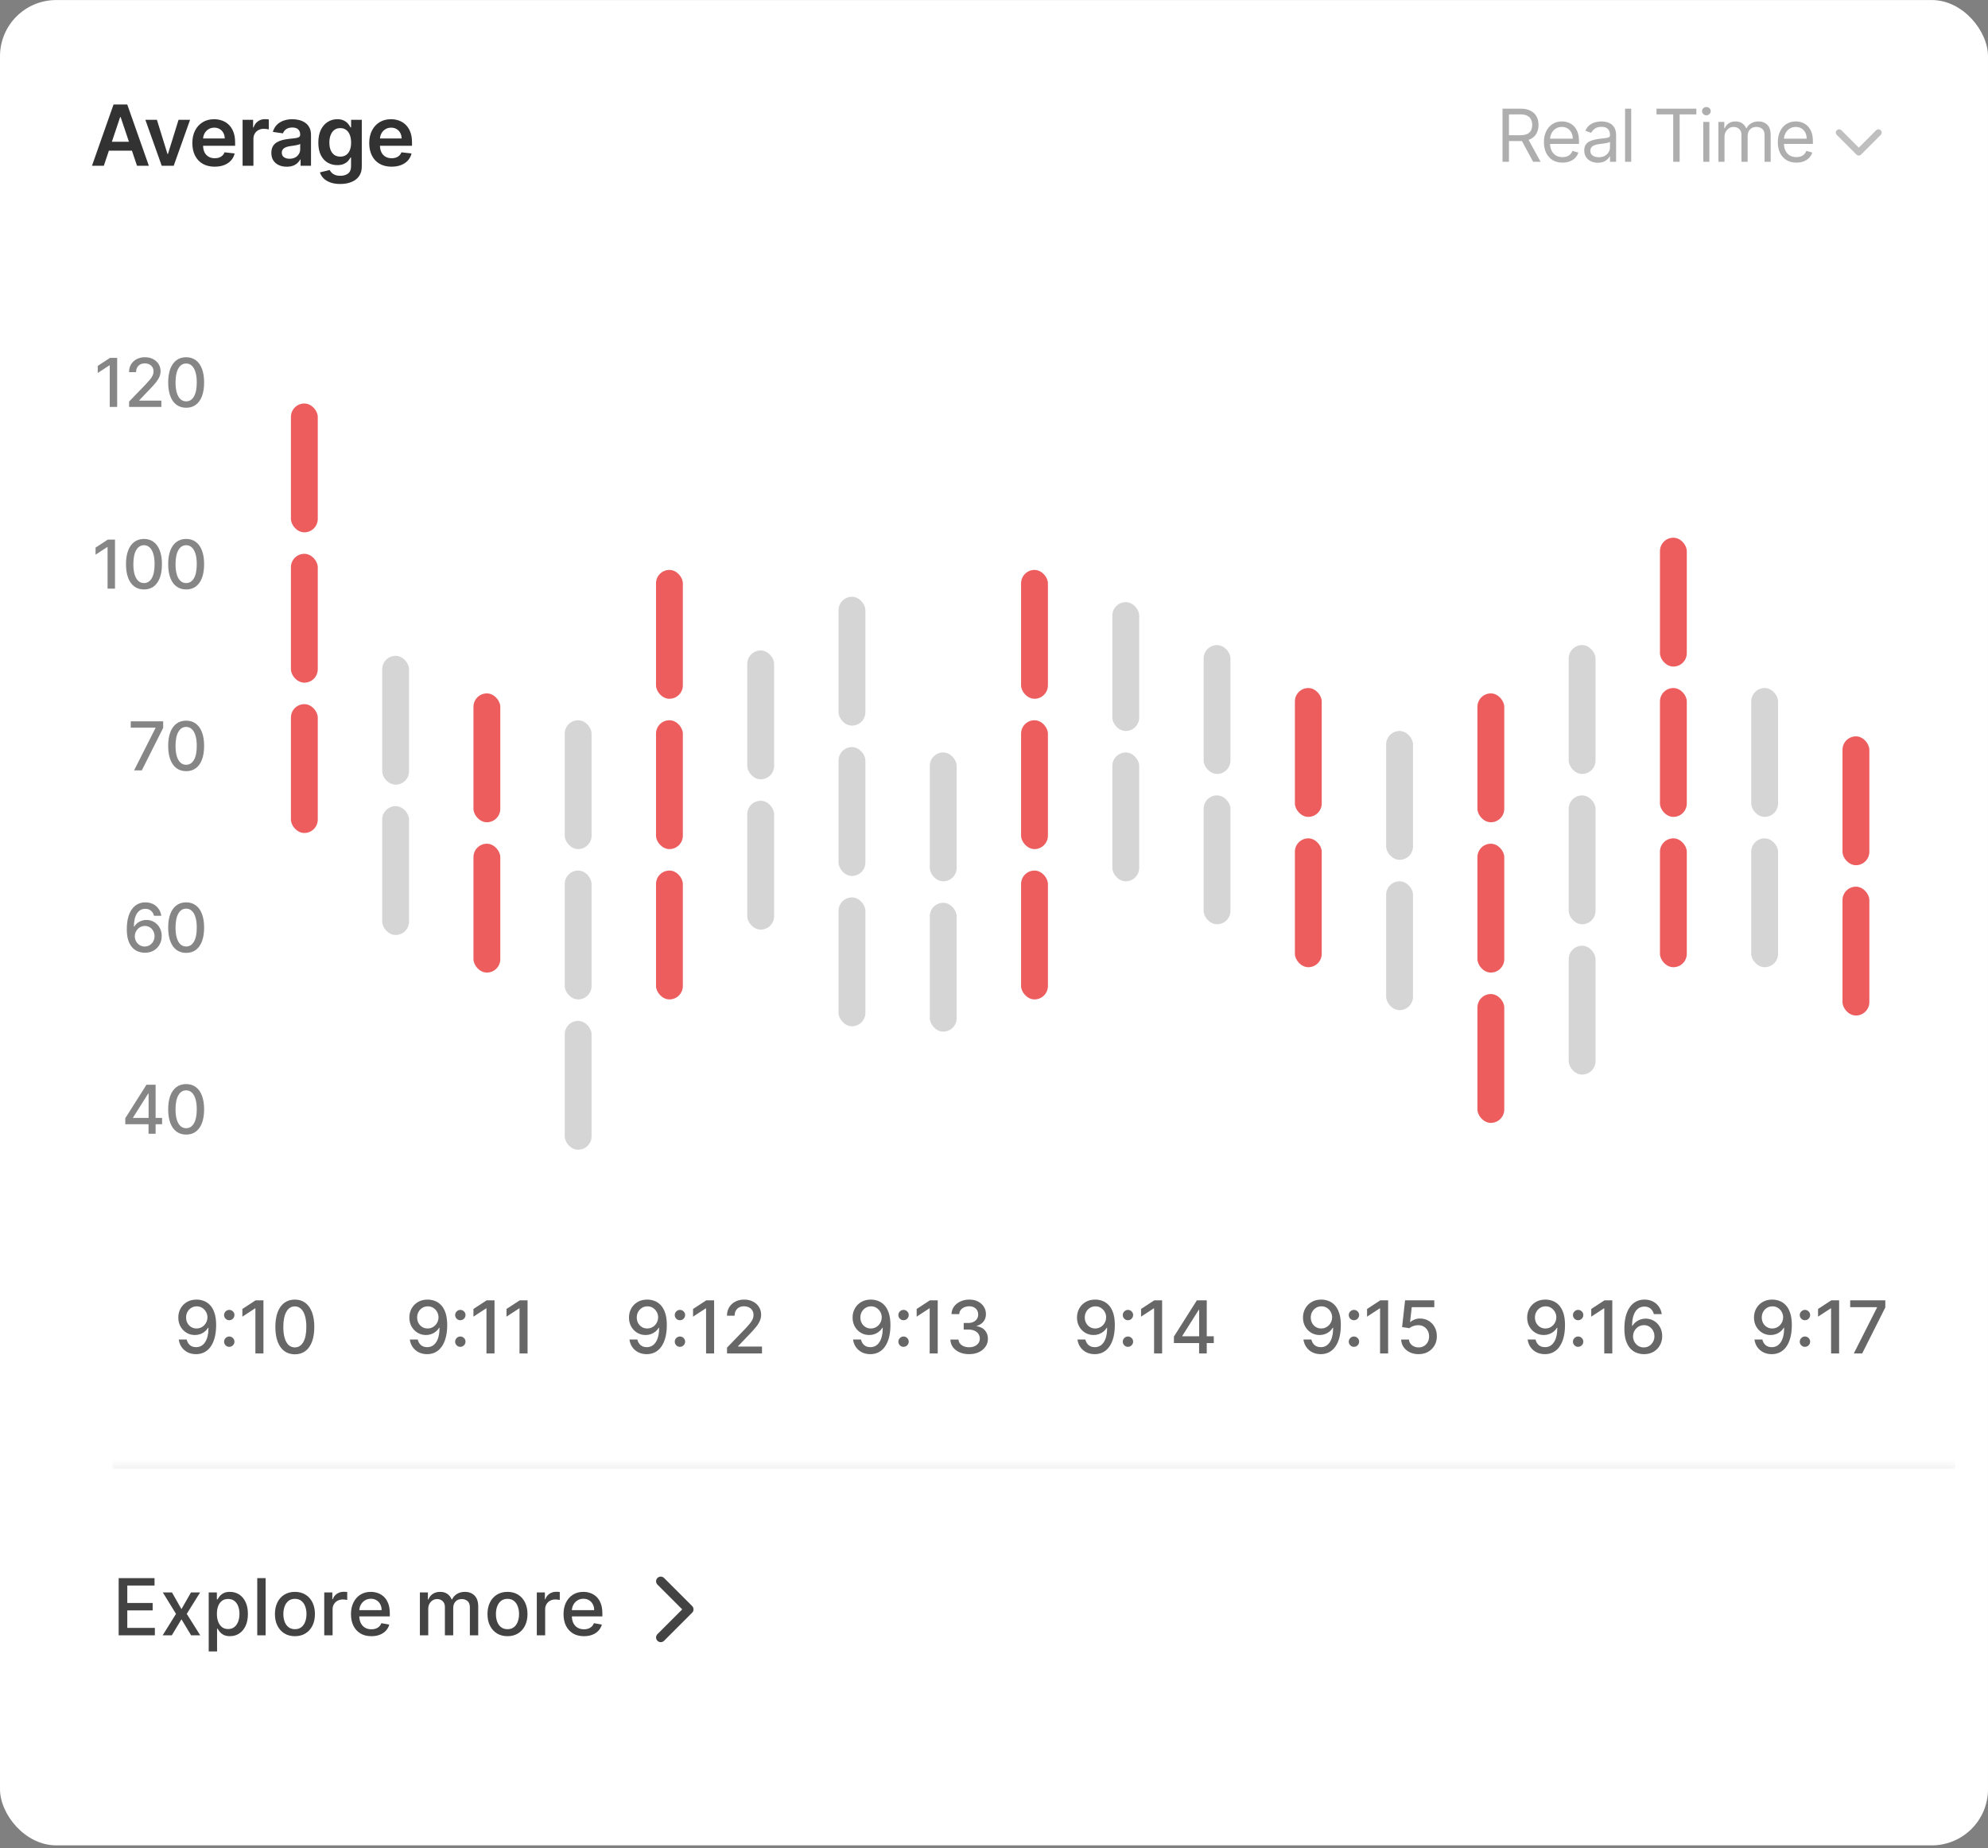 <svg width="498" height="463" viewBox="0 0 498 463" fill="none" xmlns="http://www.w3.org/2000/svg">
<rect x="0" y="0" width="498" height="463" fill="#808080" stroke="none"/>
<rect y="0.01" width="498" height="462.27" rx="14.075" fill="white"/>
<path d="M26.007 41.53H23.038L28.444 26.175H31.877L37.291 41.53H34.322L30.22 29.324H30.1L26.007 41.53ZM26.104 35.51H34.202V37.744H26.104V35.51ZM47.614 30.014L43.513 41.53H40.514L36.413 30.014H39.307L41.953 38.569H42.073L44.727 30.014H47.614ZM53.776 41.755C52.622 41.755 51.625 41.515 50.785 41.035C49.95 40.55 49.308 39.866 48.858 38.981C48.408 38.091 48.183 37.044 48.183 35.84C48.183 34.655 48.408 33.615 48.858 32.721C49.313 31.821 49.948 31.121 50.762 30.621C51.577 30.116 52.534 29.864 53.634 29.864C54.344 29.864 55.014 29.979 55.643 30.209C56.278 30.434 56.838 30.784 57.323 31.259C57.812 31.733 58.197 32.338 58.477 33.073C58.757 33.803 58.897 34.672 58.897 35.682V36.514H49.458V34.685H56.295C56.291 34.165 56.178 33.703 55.958 33.298C55.738 32.888 55.431 32.566 55.036 32.331C54.646 32.096 54.191 31.978 53.671 31.978C53.117 31.978 52.629 32.113 52.209 32.383C51.789 32.648 51.462 32.998 51.227 33.433C50.997 33.863 50.88 34.335 50.875 34.85V36.447C50.875 37.117 50.997 37.691 51.242 38.171C51.487 38.646 51.83 39.011 52.269 39.266C52.709 39.516 53.224 39.641 53.814 39.641C54.209 39.641 54.566 39.586 54.886 39.476C55.206 39.361 55.483 39.193 55.718 38.973C55.953 38.754 56.131 38.481 56.251 38.156L58.785 38.441C58.625 39.111 58.32 39.696 57.87 40.196C57.425 40.69 56.855 41.075 56.161 41.35C55.466 41.62 54.671 41.755 53.776 41.755ZM60.771 41.53V30.014H63.403V31.933H63.523C63.733 31.268 64.092 30.756 64.602 30.396C65.117 30.031 65.704 29.849 66.364 29.849C66.514 29.849 66.681 29.857 66.866 29.872C67.056 29.881 67.214 29.899 67.339 29.924V32.421C67.224 32.381 67.041 32.346 66.791 32.316C66.546 32.281 66.309 32.263 66.079 32.263C65.584 32.263 65.139 32.371 64.745 32.586C64.355 32.795 64.047 33.088 63.822 33.463C63.597 33.838 63.485 34.27 63.485 34.76V41.53H60.771ZM71.827 41.763C71.098 41.763 70.44 41.633 69.856 41.373C69.276 41.108 68.816 40.718 68.476 40.203C68.141 39.688 67.974 39.053 67.974 38.299C67.974 37.649 68.094 37.111 68.334 36.687C68.573 36.262 68.901 35.922 69.316 35.667C69.731 35.412 70.198 35.22 70.718 35.09C71.243 34.955 71.785 34.857 72.345 34.797C73.019 34.727 73.567 34.665 73.987 34.61C74.406 34.55 74.711 34.46 74.901 34.34C75.096 34.215 75.194 34.023 75.194 33.763V33.718C75.194 33.153 75.026 32.715 74.691 32.406C74.356 32.096 73.874 31.941 73.244 31.941C72.58 31.941 72.052 32.086 71.662 32.376C71.278 32.666 71.018 33.008 70.883 33.403L68.349 33.043C68.549 32.343 68.878 31.758 69.338 31.288C69.798 30.814 70.36 30.459 71.025 30.224C71.69 29.984 72.425 29.864 73.229 29.864C73.784 29.864 74.337 29.929 74.886 30.059C75.436 30.189 75.938 30.404 76.393 30.704C76.848 30.999 77.213 31.401 77.488 31.911C77.768 32.421 77.908 33.058 77.908 33.823V41.53H75.299V39.948H75.209C75.044 40.268 74.811 40.568 74.511 40.848C74.216 41.123 73.844 41.345 73.394 41.515C72.95 41.68 72.427 41.763 71.827 41.763ZM72.532 39.768C73.077 39.768 73.549 39.661 73.949 39.446C74.349 39.226 74.656 38.936 74.871 38.576C75.091 38.216 75.201 37.824 75.201 37.399V36.042C75.116 36.112 74.971 36.177 74.766 36.237C74.566 36.297 74.341 36.349 74.092 36.394C73.842 36.439 73.594 36.479 73.349 36.514C73.104 36.549 72.892 36.579 72.712 36.604C72.307 36.659 71.945 36.749 71.625 36.874C71.305 36.999 71.053 37.174 70.868 37.399C70.683 37.619 70.59 37.904 70.59 38.254C70.59 38.754 70.773 39.131 71.138 39.386C71.502 39.641 71.967 39.768 72.532 39.768ZM85.223 46.089C84.248 46.089 83.411 45.956 82.711 45.691C82.011 45.431 81.449 45.081 81.024 44.642C80.6 44.202 80.305 43.714 80.14 43.179L82.584 42.587C82.694 42.812 82.854 43.035 83.064 43.254C83.274 43.479 83.556 43.664 83.911 43.809C84.271 43.959 84.723 44.034 85.268 44.034C86.038 44.034 86.675 43.847 87.18 43.472C87.685 43.102 87.937 42.492 87.937 41.642V39.461H87.802C87.662 39.741 87.457 40.028 87.187 40.323C86.922 40.618 86.57 40.865 86.13 41.065C85.695 41.265 85.148 41.365 84.488 41.365C83.603 41.365 82.801 41.158 82.082 40.743C81.367 40.323 80.797 39.698 80.372 38.868C79.952 38.034 79.742 36.989 79.742 35.734C79.742 34.47 79.952 33.403 80.372 32.533C80.797 31.658 81.369 30.996 82.089 30.546C82.809 30.091 83.611 29.864 84.496 29.864C85.17 29.864 85.725 29.979 86.16 30.209C86.6 30.434 86.95 30.706 87.21 31.026C87.47 31.341 87.667 31.638 87.802 31.918H87.952V30.014H90.629V41.718C90.629 42.702 90.394 43.517 89.924 44.162C89.454 44.806 88.812 45.289 87.997 45.609C87.182 45.928 86.258 46.089 85.223 46.089ZM85.245 39.236C85.82 39.236 86.31 39.096 86.715 38.816C87.12 38.536 87.427 38.134 87.637 37.609C87.847 37.084 87.952 36.454 87.952 35.719C87.952 34.995 87.847 34.36 87.637 33.815C87.432 33.27 87.127 32.848 86.722 32.548C86.323 32.243 85.83 32.091 85.245 32.091C84.641 32.091 84.136 32.248 83.731 32.563C83.326 32.878 83.021 33.31 82.816 33.86C82.611 34.405 82.509 35.025 82.509 35.719C82.509 36.424 82.611 37.041 82.816 37.571C83.026 38.096 83.334 38.506 83.738 38.801C84.148 39.091 84.651 39.236 85.245 39.236ZM98.086 41.755C96.931 41.755 95.934 41.515 95.095 41.035C94.26 40.55 93.618 39.866 93.168 38.981C92.718 38.091 92.493 37.044 92.493 35.84C92.493 34.655 92.718 33.615 93.168 32.721C93.623 31.821 94.257 31.121 95.072 30.621C95.887 30.116 96.844 29.864 97.944 29.864C98.653 29.864 99.323 29.979 99.953 30.209C100.588 30.434 101.148 30.784 101.632 31.259C102.122 31.733 102.507 32.338 102.787 33.073C103.067 33.803 103.207 34.672 103.207 35.682V36.514H93.768V34.685H100.605C100.6 34.165 100.488 33.703 100.268 33.298C100.048 32.888 99.741 32.566 99.346 32.331C98.956 32.096 98.501 31.978 97.981 31.978C97.426 31.978 96.939 32.113 96.519 32.383C96.099 32.648 95.772 32.998 95.537 33.433C95.307 33.863 95.19 34.335 95.185 34.85V36.447C95.185 37.117 95.307 37.691 95.552 38.171C95.797 38.646 96.139 39.011 96.579 39.266C97.019 39.516 97.534 39.641 98.124 39.641C98.519 39.641 98.876 39.586 99.196 39.476C99.516 39.361 99.793 39.193 100.028 38.973C100.263 38.754 100.44 38.481 100.56 38.156L103.094 38.441C102.935 39.111 102.63 39.696 102.18 40.196C101.735 40.69 101.165 41.075 100.47 41.35C99.776 41.62 98.981 41.755 98.086 41.755Z" fill="#323232"/>
<path d="M376.386 40.53V27.223H380.882C381.922 27.223 382.775 27.4 383.442 27.755C384.11 28.106 384.603 28.589 384.924 29.204C385.245 29.82 385.405 30.519 385.405 31.303C385.405 32.087 385.245 32.782 384.924 33.389C384.603 33.995 384.112 34.472 383.449 34.819C382.786 35.161 381.939 35.332 380.908 35.332H377.27V33.876H380.856C381.567 33.876 382.139 33.772 382.572 33.564C383.009 33.356 383.326 33.062 383.52 32.681C383.72 32.295 383.819 31.836 383.819 31.303C383.819 30.77 383.72 30.305 383.52 29.906C383.321 29.508 383.003 29.2 382.565 28.983C382.128 28.762 381.549 28.652 380.83 28.652H377.997V40.53H376.386ZM382.65 34.552L385.925 40.53H384.053L380.83 34.552H382.65ZM391.411 40.738C390.449 40.738 389.619 40.526 388.922 40.101C388.229 39.672 387.694 39.075 387.317 38.308C386.944 37.537 386.758 36.64 386.758 35.618C386.758 34.595 386.944 33.694 387.317 32.915C387.694 32.13 388.218 31.52 388.889 31.082C389.565 30.64 390.354 30.419 391.255 30.419C391.774 30.419 392.288 30.506 392.795 30.679C393.301 30.853 393.763 31.134 394.179 31.524C394.594 31.91 394.926 32.421 395.173 33.058C395.42 33.694 395.543 34.478 395.543 35.41V36.059H387.85V34.734H393.984C393.984 34.171 393.871 33.668 393.646 33.227C393.425 32.785 393.109 32.436 392.697 32.18C392.29 31.925 391.809 31.797 391.255 31.797C390.644 31.797 390.115 31.949 389.669 32.252C389.227 32.551 388.887 32.941 388.649 33.421C388.411 33.902 388.292 34.418 388.292 34.968V35.852C388.292 36.605 388.422 37.244 388.681 37.769C388.946 38.288 389.312 38.685 389.78 38.958C390.247 39.226 390.791 39.36 391.411 39.36C391.813 39.36 392.177 39.304 392.502 39.191C392.831 39.075 393.115 38.901 393.353 38.672C393.592 38.438 393.776 38.148 393.906 37.801L395.387 38.217C395.231 38.719 394.969 39.161 394.601 39.542C394.233 39.919 393.778 40.214 393.236 40.426C392.695 40.634 392.086 40.738 391.411 40.738ZM400.264 40.764C399.631 40.764 399.057 40.645 398.542 40.407C398.027 40.164 397.617 39.815 397.314 39.36C397.011 38.901 396.859 38.347 396.859 37.697C396.859 37.125 396.972 36.662 397.197 36.306C397.422 35.947 397.723 35.665 398.1 35.462C398.477 35.258 398.893 35.106 399.348 35.007C399.807 34.903 400.268 34.821 400.732 34.76C401.338 34.682 401.83 34.623 402.207 34.584C402.588 34.541 402.865 34.47 403.038 34.37C403.216 34.27 403.305 34.097 403.305 33.85V33.798C403.305 33.157 403.129 32.659 402.779 32.304C402.432 31.949 401.906 31.771 401.2 31.771C400.468 31.771 399.894 31.931 399.478 32.252C399.062 32.572 398.769 32.915 398.6 33.279L397.145 32.759C397.405 32.152 397.751 31.68 398.185 31.342C398.622 31 399.099 30.762 399.614 30.627C400.134 30.489 400.645 30.419 401.148 30.419C401.468 30.419 401.836 30.458 402.252 30.536C402.672 30.61 403.077 30.764 403.467 30.998C403.862 31.232 404.189 31.585 404.449 32.057C404.708 32.529 404.838 33.161 404.838 33.954V40.53H403.305V39.178H403.227C403.123 39.395 402.95 39.627 402.707 39.874C402.465 40.121 402.142 40.331 401.739 40.504C401.336 40.677 400.844 40.764 400.264 40.764ZM400.498 39.386C401.104 39.386 401.615 39.267 402.031 39.029C402.452 38.791 402.768 38.483 402.98 38.106C403.197 37.73 403.305 37.333 403.305 36.917V35.514C403.24 35.592 403.097 35.663 402.876 35.728C402.659 35.789 402.408 35.843 402.122 35.891C401.841 35.934 401.566 35.973 401.297 36.008C401.033 36.038 400.818 36.064 400.654 36.086C400.255 36.138 399.883 36.222 399.536 36.339C399.194 36.452 398.917 36.623 398.704 36.852C398.497 37.078 398.393 37.385 398.393 37.775C398.393 38.308 398.59 38.711 398.984 38.984C399.382 39.252 399.887 39.386 400.498 39.386ZM408.622 27.223V40.53H407.088V27.223H408.622ZM414.959 28.652V27.223H424.94V28.652H420.755V40.53H419.144V28.652H414.959ZM426.67 40.53V30.549H428.203V40.53H426.67ZM427.45 28.886C427.151 28.886 426.893 28.784 426.676 28.581C426.464 28.377 426.358 28.132 426.358 27.846C426.358 27.56 426.464 27.316 426.676 27.112C426.893 26.909 427.151 26.807 427.45 26.807C427.749 26.807 428.004 26.909 428.216 27.112C428.433 27.316 428.541 27.56 428.541 27.846C428.541 28.132 428.433 28.377 428.216 28.581C428.004 28.784 427.749 28.886 427.45 28.886ZM430.463 40.53V30.549H431.945V32.109H432.075C432.282 31.576 432.618 31.162 433.082 30.868C433.545 30.569 434.102 30.419 434.752 30.419C435.41 30.419 435.958 30.569 436.396 30.868C436.837 31.162 437.182 31.576 437.429 32.109H437.533C437.788 31.593 438.172 31.184 438.683 30.881C439.194 30.573 439.807 30.419 440.522 30.419C441.414 30.419 442.144 30.699 442.711 31.258C443.279 31.812 443.563 32.676 443.563 33.85V40.53H442.029V33.85C442.029 33.114 441.828 32.588 441.425 32.271C441.022 31.955 440.548 31.797 440.002 31.797C439.3 31.797 438.756 32.009 438.371 32.434C437.985 32.854 437.793 33.387 437.793 34.032V40.53H436.233V33.694C436.233 33.127 436.049 32.67 435.681 32.323C435.313 31.972 434.838 31.797 434.258 31.797C433.859 31.797 433.487 31.903 433.14 32.115C432.798 32.328 432.521 32.622 432.308 32.999C432.101 33.372 431.997 33.803 431.997 34.292V40.53H430.463ZM450.002 40.738C449.04 40.738 448.211 40.526 447.513 40.101C446.82 39.672 446.285 39.075 445.908 38.308C445.536 37.537 445.35 36.64 445.35 35.618C445.35 34.595 445.536 33.694 445.908 32.915C446.285 32.13 446.81 31.52 447.481 31.082C448.157 30.64 448.945 30.419 449.846 30.419C450.366 30.419 450.879 30.506 451.386 30.679C451.893 30.853 452.354 31.134 452.77 31.524C453.186 31.91 453.517 32.421 453.764 33.058C454.011 33.694 454.135 34.478 454.135 35.41V36.059H446.441V34.734H452.575C452.575 34.171 452.463 33.668 452.237 33.227C452.016 32.785 451.7 32.436 451.289 32.18C450.881 31.925 450.401 31.797 449.846 31.797C449.235 31.797 448.707 31.949 448.261 32.252C447.819 32.551 447.479 32.941 447.241 33.421C447.002 33.902 446.883 34.418 446.883 34.968V35.852C446.883 36.605 447.013 37.244 447.273 37.769C447.537 38.288 447.903 38.685 448.371 38.958C448.839 39.226 449.383 39.36 450.002 39.36C450.405 39.36 450.769 39.304 451.094 39.191C451.423 39.075 451.707 38.901 451.945 38.672C452.183 38.438 452.367 38.148 452.497 37.801L453.979 38.217C453.823 38.719 453.561 39.161 453.193 39.542C452.824 39.919 452.369 40.214 451.828 40.426C451.287 40.634 450.678 40.738 450.002 40.738Z" fill="black" fill-opacity="0.32"/>
<g clip-path="url(#clip0_150_3308)">
<path d="M460.7 33.214L465.627 38.141L470.553 33.214" stroke="#BFBFBF" stroke-width="1.642" stroke-linecap="round" stroke-linejoin="round"/>
</g>
<path d="M29.352 89.657V101.941H27.492V91.516H27.42L24.481 93.436V91.66L27.546 89.657H29.352ZM32.337 101.941V100.597L36.493 96.291C36.937 95.823 37.303 95.413 37.591 95.061C37.883 94.705 38.101 94.367 38.245 94.047C38.389 93.728 38.461 93.388 38.461 93.028C38.461 92.62 38.365 92.268 38.173 91.972C37.981 91.672 37.719 91.442 37.387 91.282C37.055 91.118 36.681 91.036 36.265 91.036C35.825 91.036 35.442 91.126 35.114 91.306C34.786 91.486 34.534 91.74 34.358 92.068C34.182 92.396 34.094 92.78 34.094 93.22H32.325C32.325 92.472 32.496 91.818 32.84 91.258C33.184 90.698 33.656 90.265 34.256 89.957C34.856 89.645 35.538 89.489 36.301 89.489C37.073 89.489 37.753 89.643 38.341 89.951C38.932 90.255 39.394 90.671 39.726 91.198C40.058 91.722 40.224 92.314 40.224 92.974C40.224 93.43 40.138 93.875 39.966 94.311C39.798 94.747 39.504 95.233 39.084 95.769C38.664 96.301 38.081 96.946 37.333 97.706L34.892 100.261V100.351H40.422V101.941H32.337ZM46.634 102.145C45.686 102.141 44.876 101.891 44.205 101.395C43.533 100.899 43.019 100.177 42.663 99.23C42.307 98.282 42.129 97.14 42.129 95.805C42.129 94.473 42.307 93.336 42.663 92.392C43.023 91.448 43.539 90.728 44.211 90.233C44.886 89.737 45.694 89.489 46.634 89.489C47.574 89.489 48.379 89.739 49.051 90.239C49.723 90.734 50.237 91.454 50.593 92.398C50.952 93.338 51.132 94.473 51.132 95.805C51.132 97.144 50.954 98.288 50.599 99.236C50.243 100.179 49.729 100.901 49.057 101.401C48.385 101.897 47.578 102.145 46.634 102.145ZM46.634 100.543C47.466 100.543 48.115 100.137 48.583 99.326C49.055 98.514 49.291 97.34 49.291 95.805C49.291 94.785 49.183 93.923 48.967 93.22C48.755 92.512 48.449 91.976 48.049 91.612C47.654 91.244 47.182 91.06 46.634 91.06C45.806 91.06 45.156 91.468 44.684 92.284C44.213 93.1 43.975 94.273 43.971 95.805C43.971 96.828 44.077 97.694 44.289 98.402C44.505 99.106 44.81 99.639 45.206 100.003C45.602 100.363 46.078 100.543 46.634 100.543Z" fill="#868686"/>
<path d="M28.807 135.177V147.461H26.948V137.037H26.876L23.937 138.956V137.181L27.002 135.177H28.807ZM36.069 147.665C35.121 147.661 34.311 147.411 33.64 146.915C32.968 146.419 32.454 145.698 32.098 144.75C31.742 143.802 31.564 142.661 31.564 141.325C31.564 139.994 31.742 138.856 32.098 137.912C32.458 136.969 32.974 136.249 33.646 135.753C34.321 135.257 35.129 135.009 36.069 135.009C37.008 135.009 37.814 135.259 38.486 135.759C39.158 136.255 39.672 136.975 40.028 137.918C40.387 138.858 40.567 139.994 40.567 141.325C40.567 142.665 40.389 143.808 40.033 144.756C39.678 145.7 39.164 146.421 38.492 146.921C37.82 147.417 37.013 147.665 36.069 147.665ZM36.069 146.064C36.901 146.064 37.55 145.658 38.018 144.846C38.49 144.034 38.726 142.861 38.726 141.325C38.726 140.305 38.618 139.444 38.402 138.74C38.19 138.032 37.884 137.496 37.484 137.133C37.089 136.765 36.617 136.581 36.069 136.581C35.241 136.581 34.591 136.989 34.12 137.804C33.648 138.62 33.41 139.794 33.406 141.325C33.406 142.349 33.512 143.214 33.724 143.922C33.94 144.626 34.245 145.16 34.641 145.524C35.037 145.884 35.513 146.064 36.069 146.064ZM46.634 147.665C45.686 147.661 44.876 147.411 44.205 146.915C43.533 146.419 43.019 145.698 42.663 144.75C42.307 143.802 42.129 142.661 42.129 141.325C42.129 139.994 42.307 138.856 42.663 137.912C43.023 136.969 43.539 136.249 44.211 135.753C44.886 135.257 45.694 135.009 46.634 135.009C47.574 135.009 48.379 135.259 49.051 135.759C49.723 136.255 50.237 136.975 50.593 137.918C50.952 138.858 51.132 139.994 51.132 141.325C51.132 142.665 50.954 143.808 50.599 144.756C50.243 145.7 49.729 146.421 49.057 146.921C48.385 147.417 47.578 147.665 46.634 147.665ZM46.634 146.064C47.466 146.064 48.115 145.658 48.583 144.846C49.055 144.034 49.291 142.861 49.291 141.325C49.291 140.305 49.183 139.444 48.967 138.74C48.755 138.032 48.449 137.496 48.049 137.133C47.654 136.765 47.182 136.581 46.634 136.581C45.806 136.581 45.156 136.989 44.684 137.804C44.213 138.62 43.975 139.794 43.971 141.325C43.971 142.349 44.077 143.214 44.289 143.922C44.505 144.626 44.81 145.16 45.206 145.524C45.602 145.884 46.078 146.064 46.634 146.064Z" fill="#868686"/>
<path d="M33.592 192.981L38.954 182.377V182.287H32.752V180.698H40.873V182.341L35.529 192.981H33.592ZM46.634 193.185C45.686 193.181 44.876 192.931 44.205 192.436C43.533 191.94 43.019 191.218 42.663 190.27C42.307 189.323 42.129 188.181 42.129 186.846C42.129 185.514 42.307 184.376 42.663 183.433C43.023 182.489 43.539 181.769 44.211 181.273C44.886 180.778 45.694 180.53 46.634 180.53C47.574 180.53 48.379 180.78 49.051 181.279C49.723 181.775 50.237 182.495 50.593 183.439C50.952 184.378 51.132 185.514 51.132 186.846C51.132 188.185 50.954 189.329 50.599 190.276C50.243 191.22 49.729 191.942 49.057 192.442C48.385 192.937 47.578 193.185 46.634 193.185ZM46.634 191.584C47.466 191.584 48.115 191.178 48.583 190.366C49.055 189.555 49.291 188.381 49.291 186.846C49.291 185.826 49.183 184.964 48.967 184.26C48.755 183.553 48.449 183.017 48.049 182.653C47.654 182.285 47.182 182.101 46.634 182.101C45.806 182.101 45.156 182.509 44.684 183.325C44.213 184.14 43.975 185.314 43.971 186.846C43.971 187.869 44.077 188.735 44.289 189.443C44.505 190.146 44.81 190.68 45.206 191.044C45.602 191.404 46.078 191.584 46.634 191.584Z" fill="#868686"/>
<path d="M36.246 238.67C35.698 238.662 35.158 238.562 34.626 238.37C34.099 238.178 33.619 237.858 33.187 237.41C32.755 236.962 32.409 236.361 32.149 235.605C31.893 234.849 31.765 233.905 31.765 232.774C31.765 231.702 31.871 230.75 32.083 229.919C32.299 229.087 32.609 228.385 33.013 227.813C33.417 227.238 33.905 226.8 34.476 226.5C35.048 226.2 35.69 226.05 36.402 226.05C37.133 226.05 37.783 226.194 38.351 226.482C38.919 226.77 39.379 227.168 39.731 227.675C40.087 228.183 40.312 228.761 40.408 229.409H38.579C38.455 228.897 38.209 228.479 37.841 228.155C37.473 227.831 36.993 227.669 36.402 227.669C35.502 227.669 34.8 228.061 34.296 228.845C33.797 229.629 33.545 230.718 33.541 232.114H33.631C33.843 231.766 34.102 231.47 34.41 231.226C34.722 230.978 35.07 230.788 35.454 230.656C35.842 230.521 36.25 230.453 36.678 230.453C37.389 230.453 38.033 230.626 38.609 230.974C39.189 231.318 39.651 231.794 39.995 232.402C40.338 233.01 40.51 233.705 40.51 234.489C40.51 235.273 40.332 235.983 39.977 236.618C39.625 237.254 39.129 237.758 38.489 238.13C37.849 238.498 37.102 238.678 36.246 238.67ZM36.24 237.11C36.712 237.11 37.133 236.994 37.505 236.762C37.877 236.53 38.171 236.219 38.387 235.827C38.603 235.435 38.711 234.997 38.711 234.513C38.711 234.041 38.605 233.611 38.393 233.224C38.185 232.836 37.897 232.528 37.529 232.3C37.166 232.072 36.75 231.958 36.282 231.958C35.926 231.958 35.596 232.026 35.292 232.162C34.992 232.298 34.728 232.486 34.5 232.726C34.272 232.966 34.093 233.242 33.961 233.553C33.833 233.861 33.769 234.187 33.769 234.531C33.769 234.991 33.875 235.417 34.087 235.809C34.302 236.201 34.596 236.516 34.968 236.756C35.344 236.992 35.768 237.11 36.24 237.11ZM46.634 238.706C45.686 238.702 44.876 238.452 44.205 237.956C43.533 237.46 43.019 236.738 42.663 235.791C42.307 234.843 42.129 233.701 42.129 232.366C42.129 231.034 42.307 229.897 42.663 228.953C43.023 228.009 43.539 227.29 44.211 226.794C44.886 226.298 45.694 226.05 46.634 226.05C47.574 226.05 48.379 226.3 49.051 226.8C49.723 227.296 50.237 228.015 50.593 228.959C50.952 229.899 51.132 231.034 51.132 232.366C51.132 233.705 50.954 234.849 50.599 235.797C50.243 236.74 49.729 237.462 49.057 237.962C48.385 238.458 47.578 238.706 46.634 238.706ZM46.634 237.104C47.466 237.104 48.115 236.698 48.583 235.887C49.055 235.075 49.291 233.901 49.291 232.366C49.291 231.346 49.183 230.485 48.967 229.781C48.755 229.073 48.449 228.537 48.049 228.173C47.654 227.805 47.182 227.621 46.634 227.621C45.806 227.621 45.156 228.029 44.684 228.845C44.213 229.661 43.975 230.834 43.971 232.366C43.971 233.39 44.077 234.255 44.289 234.963C44.505 235.667 44.81 236.201 45.206 236.564C45.602 236.924 46.078 237.104 46.634 237.104Z" fill="#868686"/>
<path d="M31.386 281.623V280.124L36.694 271.738H37.876V273.946H37.126L33.329 279.956V280.052H40.605V281.623H31.386ZM37.21 284.022V281.167L37.222 280.483V271.738H38.979V284.022H37.21ZM46.634 284.226C45.686 284.222 44.876 283.972 44.205 283.476C43.533 282.981 43.019 282.259 42.663 281.311C42.307 280.363 42.129 279.222 42.129 277.886C42.129 276.555 42.307 275.417 42.663 274.473C43.023 273.53 43.539 272.81 44.211 272.314C44.886 271.818 45.694 271.57 46.634 271.57C47.574 271.57 48.379 271.82 49.051 272.32C49.723 272.816 50.237 273.536 50.593 274.479C50.952 275.419 51.132 276.555 51.132 277.886C51.132 279.226 50.954 280.369 50.599 281.317C50.243 282.261 49.729 282.983 49.057 283.482C48.385 283.978 47.578 284.226 46.634 284.226ZM46.634 282.625C47.466 282.625 48.115 282.219 48.583 281.407C49.055 280.595 49.291 279.422 49.291 277.886C49.291 276.867 49.183 276.005 48.967 275.301C48.755 274.593 48.449 274.058 48.049 273.694C47.654 273.326 47.182 273.142 46.634 273.142C45.806 273.142 45.156 273.55 44.684 274.365C44.213 275.181 43.975 276.355 43.971 277.886C43.971 278.91 44.077 279.776 44.289 280.483C44.505 281.187 44.81 281.721 45.206 282.085C45.602 282.445 46.078 282.625 46.634 282.625Z" fill="#868686"/>
<rect x="72.879" y="101.079" width="6.724" height="32.277" rx="3.362" fill="#ED5D5E"/>
<rect x="72.879" y="138.736" width="6.724" height="32.277" rx="3.362" fill="#ED5D5E"/>
<rect x="72.879" y="176.393" width="6.724" height="32.277" rx="3.362" fill="#ED5D5E"/>
<rect x="164.332" y="142.771" width="6.724" height="32.277" rx="3.362" fill="#ED5D5E"/>
<rect x="164.332" y="180.428" width="6.724" height="32.277" rx="3.362" fill="#ED5D5E"/>
<rect x="164.332" y="218.085" width="6.724" height="32.277" rx="3.362" fill="#ED5D5E"/>
<rect x="255.783" y="142.771" width="6.724" height="32.277" rx="3.362" fill="#ED5D5E"/>
<rect x="255.783" y="180.428" width="6.724" height="32.277" rx="3.362" fill="#ED5D5E"/>
<rect x="255.783" y="218.085" width="6.724" height="32.277" rx="3.362" fill="#ED5D5E"/>
<rect x="370.1" y="173.703" width="6.724" height="32.277" rx="3.362" fill="#ED5D5E"/>
<rect x="370.1" y="211.36" width="6.724" height="32.277" rx="3.362" fill="#ED5D5E"/>
<rect x="370.1" y="249.017" width="6.724" height="32.277" rx="3.362" fill="#ED5D5E"/>
<rect x="415.825" y="134.702" width="6.724" height="32.277" rx="3.362" fill="#ED5D5E"/>
<rect x="415.825" y="172.358" width="6.724" height="32.277" rx="3.362" fill="#ED5D5E"/>
<rect x="415.825" y="210.015" width="6.724" height="32.277" rx="3.362" fill="#ED5D5E"/>
<rect x="141.468" y="180.428" width="6.724" height="32.277" rx="3.362" fill="#D5D5D5"/>
<rect x="141.468" y="218.085" width="6.724" height="32.277" rx="3.362" fill="#D5D5D5"/>
<rect x="141.468" y="255.742" width="6.724" height="32.277" rx="3.362" fill="#D5D5D5"/>
<rect x="210.058" y="149.495" width="6.724" height="32.277" rx="3.362" fill="#D5D5D5"/>
<rect x="210.058" y="187.152" width="6.724" height="32.277" rx="3.362" fill="#D5D5D5"/>
<rect x="210.058" y="224.809" width="6.724" height="32.277" rx="3.362" fill="#D5D5D5"/>
<rect x="392.963" y="161.599" width="6.724" height="32.277" rx="3.362" fill="#D5D5D5"/>
<rect x="392.963" y="199.256" width="6.724" height="32.277" rx="3.362" fill="#D5D5D5"/>
<rect x="392.963" y="236.913" width="6.724" height="32.277" rx="3.362" fill="#D5D5D5"/>
<rect x="95.742" y="164.289" width="6.724" height="32.277" rx="3.362" fill="#D5D5D5"/>
<rect x="95.742" y="201.946" width="6.724" height="32.277" rx="3.362" fill="#D5D5D5"/>
<rect x="232.921" y="188.497" width="6.724" height="32.277" rx="3.362" fill="#D5D5D5"/>
<rect x="232.921" y="226.154" width="6.724" height="32.277" rx="3.362" fill="#D5D5D5"/>
<rect x="187.194" y="162.944" width="6.724" height="32.277" rx="3.362" fill="#D5D5D5"/>
<rect x="187.194" y="200.601" width="6.724" height="32.277" rx="3.362" fill="#D5D5D5"/>
<rect x="278.646" y="150.84" width="6.724" height="32.277" rx="3.362" fill="#D5D5D5"/>
<rect x="278.646" y="188.497" width="6.724" height="32.277" rx="3.362" fill="#D5D5D5"/>
<rect x="301.511" y="161.599" width="6.724" height="32.277" rx="3.362" fill="#D5D5D5"/>
<rect x="301.511" y="199.256" width="6.724" height="32.277" rx="3.362" fill="#D5D5D5"/>
<rect x="438.689" y="172.358" width="6.724" height="32.277" rx="3.362" fill="#D5D5D5"/>
<rect x="438.689" y="210.015" width="6.724" height="32.277" rx="3.362" fill="#D5D5D5"/>
<rect x="347.236" y="183.118" width="6.724" height="32.277" rx="3.362" fill="#D5D5D5"/>
<rect x="347.236" y="220.775" width="6.724" height="32.277" rx="3.362" fill="#D5D5D5"/>
<rect x="118.604" y="173.703" width="6.724" height="32.277" rx="3.362" fill="#ED5D5E"/>
<rect x="118.604" y="211.36" width="6.724" height="32.277" rx="3.362" fill="#ED5D5E"/>
<rect x="461.553" y="184.463" width="6.724" height="32.277" rx="3.362" fill="#ED5D5E"/>
<rect x="461.553" y="222.119" width="6.724" height="32.277" rx="3.362" fill="#ED5D5E"/>
<rect x="324.373" y="172.358" width="6.724" height="32.277" rx="3.362" fill="#ED5D5E"/>
<rect x="324.373" y="210.015" width="6.724" height="32.277" rx="3.362" fill="#ED5D5E"/>
<path d="M49.285 325.559C49.878 325.563 50.463 325.671 51.039 325.884C51.615 326.096 52.135 326.442 52.599 326.923C53.067 327.404 53.439 328.054 53.716 328.873C53.998 329.687 54.141 330.701 54.145 331.914C54.145 333.079 54.028 334.116 53.794 335.026C53.56 335.931 53.225 336.696 52.787 337.32C52.354 337.943 51.828 338.418 51.208 338.743C50.589 339.068 49.891 339.23 49.116 339.23C48.323 339.23 47.619 339.074 47.004 338.762C46.389 338.45 45.889 338.019 45.503 337.469C45.118 336.915 44.877 336.278 44.782 335.559H46.764C46.894 336.131 47.158 336.594 47.556 336.949C47.959 337.3 48.479 337.476 49.116 337.476C50.091 337.476 50.851 337.051 51.397 336.202C51.943 335.349 52.218 334.157 52.222 332.628H52.118C51.893 333.001 51.611 333.321 51.273 333.59C50.94 333.859 50.565 334.066 50.149 334.214C49.733 334.361 49.289 334.435 48.817 334.435C48.05 334.435 47.353 334.246 46.725 333.869C46.097 333.492 45.596 332.975 45.224 332.316C44.851 331.658 44.665 330.906 44.665 330.062C44.665 329.221 44.856 328.459 45.237 327.774C45.622 327.09 46.16 326.548 46.848 326.15C47.541 325.747 48.354 325.55 49.285 325.559ZM49.291 327.248C48.785 327.248 48.328 327.374 47.92 327.625C47.517 327.872 47.199 328.208 46.965 328.632C46.731 329.052 46.614 329.52 46.614 330.036C46.614 330.551 46.727 331.019 46.952 331.439C47.182 331.855 47.494 332.186 47.888 332.433C48.286 332.676 48.741 332.797 49.252 332.797C49.634 332.797 49.989 332.724 50.318 332.576C50.647 332.429 50.935 332.225 51.182 331.965C51.429 331.701 51.622 331.402 51.761 331.069C51.899 330.735 51.968 330.384 51.968 330.016C51.968 329.527 51.852 329.072 51.618 328.652C51.388 328.231 51.072 327.894 50.669 327.638C50.266 327.378 49.807 327.248 49.291 327.248ZM57.433 337.398C57.078 337.398 56.772 337.272 56.517 337.021C56.261 336.765 56.133 336.458 56.133 336.098C56.133 335.743 56.261 335.44 56.517 335.188C56.772 334.933 57.078 334.805 57.433 334.805C57.788 334.805 58.093 334.933 58.349 335.188C58.605 335.44 58.732 335.743 58.732 336.098C58.732 336.336 58.672 336.555 58.55 336.754C58.433 336.949 58.277 337.105 58.083 337.222C57.888 337.339 57.671 337.398 57.433 337.398ZM57.433 330.731C57.078 330.731 56.772 330.605 56.517 330.354C56.261 330.098 56.133 329.791 56.133 329.431C56.133 329.076 56.261 328.773 56.517 328.522C56.772 328.266 57.078 328.138 57.433 328.138C57.788 328.138 58.093 328.266 58.349 328.522C58.605 328.773 58.732 329.076 58.732 329.431C58.732 329.67 58.672 329.888 58.55 330.088C58.433 330.283 58.277 330.439 58.083 330.555C57.888 330.672 57.671 330.731 57.433 330.731ZM65.992 325.741V339.048H63.977V327.755H63.899L60.715 329.834V327.911L64.036 325.741H65.992ZM73.858 339.269C72.832 339.265 71.954 338.994 71.227 338.457C70.499 337.92 69.942 337.138 69.557 336.111C69.171 335.084 68.978 333.848 68.978 332.401C68.978 330.958 69.171 329.726 69.557 328.704C69.947 327.681 70.505 326.902 71.233 326.364C71.965 325.827 72.84 325.559 73.858 325.559C74.876 325.559 75.749 325.829 76.477 326.371C77.205 326.908 77.761 327.688 78.147 328.71C78.537 329.728 78.732 330.958 78.732 332.401C78.732 333.852 78.539 335.091 78.153 336.118C77.768 337.14 77.211 337.922 76.483 338.463C75.756 339 74.88 339.269 73.858 339.269ZM73.858 337.534C74.759 337.534 75.463 337.094 75.97 336.215C76.481 335.336 76.737 334.064 76.737 332.401C76.737 331.296 76.62 330.363 76.386 329.6C76.156 328.834 75.825 328.253 75.392 327.859C74.963 327.46 74.452 327.261 73.858 327.261C72.962 327.261 72.258 327.703 71.746 328.587C71.235 329.47 70.978 330.742 70.973 332.401C70.973 333.51 71.088 334.448 71.318 335.214C71.552 335.977 71.883 336.555 72.312 336.949C72.741 337.339 73.256 337.534 73.858 337.534Z" fill="#676767"/>
<path d="M107.167 325.559C107.761 325.563 108.345 325.671 108.921 325.884C109.498 326.096 110.017 326.442 110.481 326.923C110.949 327.404 111.321 328.054 111.599 328.873C111.88 329.687 112.023 330.701 112.027 331.914C112.027 333.079 111.91 334.116 111.677 335.026C111.443 335.931 111.107 336.696 110.669 337.32C110.236 337.943 109.71 338.418 109.09 338.743C108.471 339.068 107.774 339.23 106.998 339.23C106.205 339.23 105.501 339.074 104.886 338.762C104.271 338.45 103.771 338.019 103.385 337.469C103 336.915 102.759 336.278 102.664 335.559H104.646C104.776 336.131 105.04 336.594 105.439 336.949C105.842 337.3 106.361 337.476 106.998 337.476C107.973 337.476 108.733 337.051 109.279 336.202C109.825 335.349 110.1 334.157 110.104 332.628H110C109.775 333.001 109.493 333.321 109.155 333.59C108.822 333.859 108.447 334.066 108.031 334.214C107.615 334.361 107.171 334.435 106.699 334.435C105.933 334.435 105.235 334.246 104.607 333.869C103.979 333.492 103.479 332.975 103.106 332.316C102.733 331.658 102.547 330.906 102.547 330.062C102.547 329.221 102.738 328.459 103.119 327.774C103.504 327.09 104.042 326.548 104.73 326.15C105.424 325.747 106.236 325.55 107.167 325.559ZM107.174 327.248C106.667 327.248 106.21 327.374 105.803 327.625C105.4 327.872 105.081 328.208 104.847 328.632C104.613 329.052 104.496 329.52 104.496 330.036C104.496 330.551 104.609 331.019 104.834 331.439C105.064 331.855 105.376 332.186 105.77 332.433C106.169 332.676 106.623 332.797 107.135 332.797C107.516 332.797 107.871 332.724 108.2 332.576C108.529 332.429 108.818 332.225 109.064 331.965C109.311 331.701 109.504 331.402 109.643 331.069C109.781 330.735 109.851 330.384 109.851 330.016C109.851 329.527 109.734 329.072 109.5 328.652C109.27 328.231 108.954 327.894 108.551 327.638C108.148 327.378 107.689 327.248 107.174 327.248ZM115.315 337.398C114.96 337.398 114.654 337.272 114.399 337.021C114.143 336.765 114.015 336.458 114.015 336.098C114.015 335.743 114.143 335.44 114.399 335.188C114.654 334.933 114.96 334.805 115.315 334.805C115.67 334.805 115.975 334.933 116.231 335.188C116.487 335.44 116.614 335.743 116.614 336.098C116.614 336.336 116.554 336.555 116.432 336.754C116.316 336.949 116.16 337.105 115.965 337.222C115.77 337.339 115.553 337.398 115.315 337.398ZM115.315 330.731C114.96 330.731 114.654 330.605 114.399 330.354C114.143 330.098 114.015 329.791 114.015 329.431C114.015 329.076 114.143 328.773 114.399 328.522C114.654 328.266 114.96 328.138 115.315 328.138C115.67 328.138 115.975 328.266 116.231 328.522C116.487 328.773 116.614 329.076 116.614 329.431C116.614 329.67 116.554 329.888 116.432 330.088C116.316 330.283 116.16 330.439 115.965 330.555C115.77 330.672 115.553 330.731 115.315 330.731ZM123.874 325.741V339.048H121.859V327.755H121.781L118.597 329.834V327.911L121.918 325.741H123.874ZM132.156 325.741V339.048H130.142V327.755H130.064L126.88 329.834V327.911L130.2 325.741H132.156Z" fill="#676767"/>
<path d="M162.181 325.559C162.775 325.563 163.36 325.671 163.936 325.884C164.512 326.096 165.032 326.442 165.495 326.923C165.963 327.404 166.336 328.054 166.613 328.873C166.894 329.687 167.037 330.701 167.042 331.914C167.042 333.079 166.925 334.116 166.691 335.026C166.457 335.931 166.121 336.696 165.684 337.32C165.25 337.943 164.724 338.418 164.105 338.743C163.485 339.068 162.788 339.23 162.012 339.23C161.22 339.23 160.516 339.074 159.901 338.762C159.285 338.45 158.785 338.019 158.4 337.469C158.014 336.915 157.774 336.278 157.678 335.559H159.66C159.79 336.131 160.054 336.594 160.453 336.949C160.856 337.3 161.376 337.476 162.012 337.476C162.987 337.476 163.747 337.051 164.293 336.202C164.839 335.349 165.114 334.157 165.118 332.628H165.014C164.789 333.001 164.508 333.321 164.17 333.59C163.836 333.859 163.461 334.066 163.046 334.214C162.63 334.361 162.186 334.435 161.713 334.435C160.947 334.435 160.249 334.246 159.621 333.869C158.993 333.492 158.493 332.975 158.12 332.316C157.748 331.658 157.561 330.906 157.561 330.062C157.561 329.221 157.752 328.459 158.133 327.774C158.519 327.09 159.056 326.548 159.745 326.15C160.438 325.747 161.25 325.55 162.181 325.559ZM162.188 327.248C161.681 327.248 161.224 327.374 160.817 327.625C160.414 327.872 160.096 328.208 159.862 328.632C159.628 329.052 159.511 329.52 159.511 330.036C159.511 330.551 159.623 331.019 159.849 331.439C160.078 331.855 160.39 332.186 160.784 332.433C161.183 332.676 161.638 332.797 162.149 332.797C162.53 332.797 162.885 332.724 163.214 332.576C163.544 332.429 163.832 332.225 164.079 331.965C164.326 331.701 164.518 331.402 164.657 331.069C164.796 330.735 164.865 330.384 164.865 330.016C164.865 329.527 164.748 329.072 164.514 328.652C164.284 328.231 163.968 327.894 163.565 327.638C163.162 327.378 162.703 327.248 162.188 327.248ZM170.329 337.398C169.974 337.398 169.668 337.272 169.413 337.021C169.157 336.765 169.03 336.458 169.03 336.098C169.03 335.743 169.157 335.44 169.413 335.188C169.668 334.933 169.974 334.805 170.329 334.805C170.684 334.805 170.99 334.933 171.245 335.188C171.501 335.44 171.629 335.743 171.629 336.098C171.629 336.336 171.568 336.555 171.447 336.754C171.33 336.949 171.174 337.105 170.979 337.222C170.784 337.339 170.567 337.398 170.329 337.398ZM170.329 330.731C169.974 330.731 169.668 330.605 169.413 330.354C169.157 330.098 169.03 329.791 169.03 329.431C169.03 329.076 169.157 328.773 169.413 328.522C169.668 328.266 169.974 328.138 170.329 328.138C170.684 328.138 170.99 328.266 171.245 328.522C171.501 328.773 171.629 329.076 171.629 329.431C171.629 329.67 171.568 329.888 171.447 330.088C171.33 330.283 171.174 330.439 170.979 330.555C170.784 330.672 170.567 330.731 170.329 330.731ZM178.888 325.741V339.048H176.874V327.755H176.796L173.612 329.834V327.911L176.932 325.741H178.888ZM182.122 339.048V337.593L186.625 332.927C187.106 332.42 187.502 331.976 187.814 331.595C188.13 331.21 188.366 330.844 188.522 330.497C188.678 330.15 188.756 329.782 188.756 329.392C188.756 328.951 188.652 328.569 188.444 328.249C188.236 327.924 187.952 327.675 187.593 327.502C187.233 327.324 186.828 327.235 186.378 327.235C185.901 327.235 185.485 327.333 185.13 327.527C184.775 327.722 184.502 327.998 184.311 328.353C184.121 328.708 184.026 329.124 184.026 329.6H182.109C182.109 328.79 182.295 328.082 182.668 327.476C183.04 326.869 183.551 326.399 184.201 326.065C184.851 325.728 185.589 325.559 186.417 325.559C187.253 325.559 187.989 325.725 188.626 326.059C189.267 326.388 189.767 326.839 190.127 327.411C190.487 327.978 190.666 328.619 190.666 329.334C190.666 329.828 190.573 330.311 190.387 330.783C190.205 331.255 189.887 331.781 189.432 332.362C188.977 332.938 188.344 333.638 187.534 334.461L184.89 337.229V337.326H190.881V339.048H182.122Z" fill="#676767"/>
<path d="M218.196 325.559C218.79 325.563 219.374 325.671 219.951 325.884C220.527 326.096 221.047 326.442 221.51 326.923C221.978 327.404 222.35 328.054 222.628 328.873C222.909 329.687 223.052 330.701 223.057 331.914C223.057 333.079 222.94 334.116 222.706 335.026C222.472 335.931 222.136 336.696 221.699 337.32C221.265 337.943 220.739 338.418 220.12 338.743C219.5 339.068 218.803 339.23 218.027 339.23C217.235 339.23 216.531 339.074 215.915 338.762C215.3 338.45 214.8 338.019 214.414 337.469C214.029 336.915 213.789 336.278 213.693 335.559H215.675C215.805 336.131 216.069 336.594 216.468 336.949C216.871 337.3 217.39 337.476 218.027 337.476C219.002 337.476 219.762 337.051 220.308 336.202C220.854 335.349 221.129 334.157 221.133 332.628H221.029C220.804 333.001 220.522 333.321 220.185 333.59C219.851 333.859 219.476 334.066 219.06 334.214C218.645 334.361 218.201 334.435 217.728 334.435C216.962 334.435 216.264 334.246 215.636 333.869C215.008 333.492 214.508 332.975 214.135 332.316C213.763 331.658 213.576 330.906 213.576 330.062C213.576 329.221 213.767 328.459 214.148 327.774C214.534 327.09 215.071 326.548 215.76 326.15C216.453 325.747 217.265 325.55 218.196 325.559ZM218.203 327.248C217.696 327.248 217.239 327.374 216.832 327.625C216.429 327.872 216.11 328.208 215.876 328.632C215.643 329.052 215.526 329.52 215.526 330.036C215.526 330.551 215.638 331.019 215.863 331.439C216.093 331.855 216.405 332.186 216.799 332.433C217.198 332.676 217.653 332.797 218.164 332.797C218.545 332.797 218.9 332.724 219.229 332.576C219.559 332.429 219.847 332.225 220.094 331.965C220.34 331.701 220.533 331.402 220.672 331.069C220.81 330.735 220.88 330.384 220.88 330.016C220.88 329.527 220.763 329.072 220.529 328.652C220.299 328.231 219.983 327.894 219.58 327.638C219.177 327.378 218.718 327.248 218.203 327.248ZM226.344 337.398C225.989 337.398 225.683 337.272 225.428 337.021C225.172 336.765 225.044 336.458 225.044 336.098C225.044 335.743 225.172 335.44 225.428 335.188C225.683 334.933 225.989 334.805 226.344 334.805C226.699 334.805 227.005 334.933 227.26 335.188C227.516 335.44 227.644 335.743 227.644 336.098C227.644 336.336 227.583 336.555 227.462 336.754C227.345 336.949 227.189 337.105 226.994 337.222C226.799 337.339 226.582 337.398 226.344 337.398ZM226.344 330.731C225.989 330.731 225.683 330.605 225.428 330.354C225.172 330.098 225.044 329.791 225.044 329.431C225.044 329.076 225.172 328.773 225.428 328.522C225.683 328.266 225.989 328.138 226.344 328.138C226.699 328.138 227.005 328.266 227.26 328.522C227.516 328.773 227.644 329.076 227.644 329.431C227.644 329.67 227.583 329.888 227.462 330.088C227.345 330.283 227.189 330.439 226.994 330.555C226.799 330.672 226.582 330.731 226.344 330.731ZM234.903 325.741V339.048H232.888V327.755H232.81L229.627 329.834V327.911L232.947 325.741H234.903ZM242.77 339.23C241.877 339.23 241.08 339.076 240.378 338.769C239.681 338.461 239.129 338.034 238.721 337.489C238.319 336.938 238.102 336.302 238.072 335.578H240.112C240.138 335.972 240.27 336.315 240.508 336.605C240.751 336.891 241.067 337.112 241.457 337.268C241.847 337.424 242.28 337.502 242.757 337.502C243.281 337.502 243.744 337.411 244.147 337.229C244.554 337.047 244.873 336.793 245.102 336.468C245.332 336.139 245.447 335.76 245.447 335.331C245.447 334.885 245.332 334.493 245.102 334.155C244.877 333.813 244.546 333.544 244.108 333.35C243.675 333.155 243.151 333.057 242.536 333.057H241.411V331.42H242.536C243.029 331.42 243.463 331.331 243.835 331.153C244.212 330.976 244.507 330.729 244.719 330.413C244.931 330.092 245.037 329.717 245.037 329.288C245.037 328.877 244.944 328.519 244.758 328.216C244.576 327.909 244.316 327.668 243.978 327.495C243.645 327.322 243.25 327.235 242.795 327.235C242.362 327.235 241.957 327.315 241.58 327.476C241.208 327.631 240.905 327.857 240.671 328.151C240.437 328.442 240.311 328.79 240.294 329.197H238.351C238.373 328.478 238.585 327.846 238.988 327.3C239.395 326.754 239.932 326.328 240.599 326.02C241.266 325.712 242.007 325.559 242.821 325.559C243.675 325.559 244.411 325.725 245.031 326.059C245.655 326.388 246.135 326.828 246.473 327.378C246.815 327.928 246.984 328.53 246.98 329.184C246.984 329.93 246.776 330.562 246.356 331.082C245.94 331.602 245.386 331.95 244.693 332.128V332.232C245.577 332.366 246.261 332.717 246.746 333.285C247.236 333.852 247.478 334.556 247.474 335.396C247.478 336.128 247.275 336.785 246.863 337.365C246.456 337.946 245.899 338.403 245.193 338.736C244.487 339.065 243.679 339.23 242.77 339.23Z" fill="#676767"/>
<path d="M274.409 325.559C275.002 325.563 275.587 325.671 276.163 325.884C276.739 326.096 277.259 326.442 277.722 326.923C278.19 327.404 278.563 328.054 278.84 328.873C279.122 329.687 279.265 330.701 279.269 331.914C279.269 333.079 279.152 334.116 278.918 335.026C278.684 335.931 278.348 336.696 277.911 337.32C277.478 337.943 276.951 338.418 276.332 338.743C275.712 339.068 275.015 339.23 274.24 339.23C273.447 339.23 272.743 339.074 272.128 338.762C271.513 338.45 271.012 338.019 270.627 337.469C270.241 336.915 270.001 336.278 269.906 335.559H271.887C272.017 336.131 272.282 336.594 272.68 336.949C273.083 337.3 273.603 337.476 274.24 337.476C275.214 337.476 275.975 337.051 276.52 336.202C277.066 335.349 277.341 334.157 277.346 332.628H277.242C277.016 333.001 276.735 333.321 276.397 333.59C276.063 333.859 275.689 334.066 275.273 334.214C274.857 334.361 274.413 334.435 273.941 334.435C273.174 334.435 272.477 334.246 271.848 333.869C271.22 333.492 270.72 332.975 270.347 332.316C269.975 331.658 269.789 330.906 269.789 330.062C269.789 329.221 269.979 328.459 270.36 327.774C270.746 327.09 271.283 326.548 271.972 326.15C272.665 325.747 273.477 325.55 274.409 325.559ZM274.415 327.248C273.908 327.248 273.451 327.374 273.044 327.625C272.641 327.872 272.323 328.208 272.089 328.632C271.855 329.052 271.738 329.52 271.738 330.036C271.738 330.551 271.851 331.019 272.076 331.439C272.305 331.855 272.617 332.186 273.012 332.433C273.41 332.676 273.865 332.797 274.376 332.797C274.757 332.797 275.113 332.724 275.442 332.576C275.771 332.429 276.059 332.225 276.306 331.965C276.553 331.701 276.746 331.402 276.884 331.069C277.023 330.735 277.092 330.384 277.092 330.016C277.092 329.527 276.975 329.072 276.741 328.652C276.512 328.231 276.195 327.894 275.793 327.638C275.39 327.378 274.931 327.248 274.415 327.248ZM282.556 337.398C282.201 337.398 281.896 337.272 281.64 337.021C281.385 336.765 281.257 336.458 281.257 336.098C281.257 335.743 281.385 335.44 281.64 335.188C281.896 334.933 282.201 334.805 282.556 334.805C282.912 334.805 283.217 334.933 283.473 335.188C283.728 335.44 283.856 335.743 283.856 336.098C283.856 336.336 283.795 336.555 283.674 336.754C283.557 336.949 283.401 337.105 283.206 337.222C283.011 337.339 282.795 337.398 282.556 337.398ZM282.556 330.731C282.201 330.731 281.896 330.605 281.64 330.354C281.385 330.098 281.257 329.791 281.257 329.431C281.257 329.076 281.385 328.773 281.64 328.522C281.896 328.266 282.201 328.138 282.556 328.138C282.912 328.138 283.217 328.266 283.473 328.522C283.728 328.773 283.856 329.076 283.856 329.431C283.856 329.67 283.795 329.888 283.674 330.088C283.557 330.283 283.401 330.439 283.206 330.555C283.011 330.672 282.795 330.731 282.556 330.731ZM291.115 325.741V339.048H289.101V327.755H289.023L285.839 329.834V327.911L289.159 325.741H291.115ZM294.07 336.449V334.825L299.82 325.741H301.1V328.132H300.288L296.175 334.643V334.747H304.057V336.449H294.07ZM300.379 339.048V335.955L300.392 335.214V325.741H302.296V339.048H300.379Z" fill="#676767"/>
<path d="M331.022 325.559C331.616 325.563 332.2 325.671 332.776 325.884C333.353 326.096 333.872 326.442 334.336 326.923C334.804 327.404 335.176 328.054 335.454 328.873C335.735 329.687 335.878 330.701 335.882 331.914C335.882 333.079 335.765 334.116 335.532 335.026C335.298 335.931 334.962 336.696 334.524 337.32C334.091 337.943 333.565 338.418 332.945 338.743C332.326 339.068 331.629 339.23 330.853 339.23C330.06 339.23 329.356 339.074 328.741 338.762C328.126 338.45 327.626 338.019 327.24 337.469C326.855 336.915 326.614 336.278 326.519 335.559H328.501C328.631 336.131 328.895 336.594 329.294 336.949C329.697 337.3 330.216 337.476 330.853 337.476C331.828 337.476 332.588 337.051 333.134 336.202C333.68 335.349 333.955 334.157 333.959 332.628H333.855C333.63 333.001 333.348 333.321 333.01 333.59C332.677 333.859 332.302 334.066 331.886 334.214C331.47 334.361 331.026 334.435 330.554 334.435C329.788 334.435 329.09 334.246 328.462 333.869C327.834 333.492 327.334 332.975 326.961 332.316C326.588 331.658 326.402 330.906 326.402 330.062C326.402 329.221 326.593 328.459 326.974 327.774C327.359 327.09 327.897 326.548 328.585 326.15C329.279 325.747 330.091 325.55 331.022 325.559ZM331.029 327.248C330.522 327.248 330.065 327.374 329.658 327.625C329.255 327.872 328.936 328.208 328.702 328.632C328.468 329.052 328.351 329.52 328.351 330.036C328.351 330.551 328.464 331.019 328.689 331.439C328.919 331.855 329.231 332.186 329.625 332.433C330.024 332.676 330.478 332.797 330.99 332.797C331.371 332.797 331.726 332.724 332.055 332.576C332.384 332.429 332.673 332.225 332.919 331.965C333.166 331.701 333.359 331.402 333.498 331.069C333.636 330.735 333.706 330.384 333.706 330.016C333.706 329.527 333.589 329.072 333.355 328.652C333.125 328.231 332.809 327.894 332.406 327.638C332.003 327.378 331.544 327.248 331.029 327.248ZM339.17 337.398C338.815 337.398 338.509 337.272 338.254 337.021C337.998 336.765 337.87 336.458 337.87 336.098C337.87 335.743 337.998 335.44 338.254 335.188C338.509 334.933 338.815 334.805 339.17 334.805C339.525 334.805 339.83 334.933 340.086 335.188C340.342 335.44 340.469 335.743 340.469 336.098C340.469 336.336 340.409 336.555 340.287 336.754C340.171 336.949 340.015 337.105 339.82 337.222C339.625 337.339 339.408 337.398 339.17 337.398ZM339.17 330.731C338.815 330.731 338.509 330.605 338.254 330.354C337.998 330.098 337.87 329.791 337.87 329.431C337.87 329.076 337.998 328.773 338.254 328.522C338.509 328.266 338.815 328.138 339.17 328.138C339.525 328.138 339.83 328.266 340.086 328.522C340.342 328.773 340.469 329.076 340.469 329.431C340.469 329.67 340.409 329.888 340.287 330.088C340.171 330.283 340.015 330.439 339.82 330.555C339.625 330.672 339.408 330.731 339.17 330.731ZM347.729 325.741V339.048H345.714V327.755H345.636L342.452 329.834V327.911L345.773 325.741H347.729ZM355.355 339.23C354.541 339.23 353.809 339.074 353.159 338.762C352.513 338.446 351.998 338.013 351.612 337.463C351.227 336.912 351.021 336.284 350.995 335.578H352.944C352.992 336.15 353.245 336.62 353.705 336.988C354.164 337.357 354.714 337.541 355.355 337.541C355.866 337.541 356.319 337.424 356.713 337.19C357.112 336.951 357.423 336.624 357.649 336.209C357.878 335.793 357.993 335.318 357.993 334.786C357.993 334.244 357.876 333.761 357.642 333.337C357.408 332.912 357.086 332.578 356.674 332.336C356.267 332.093 355.799 331.97 355.271 331.965C354.868 331.965 354.463 332.035 354.055 332.173C353.648 332.312 353.319 332.494 353.068 332.719L351.229 332.446L351.976 325.741H359.293V327.463H353.646L353.224 331.186H353.302C353.562 330.935 353.906 330.724 354.335 330.555C354.768 330.387 355.232 330.302 355.725 330.302C356.535 330.302 357.257 330.495 357.889 330.88C358.526 331.266 359.026 331.792 359.39 332.459C359.758 333.122 359.94 333.885 359.936 334.747C359.94 335.609 359.745 336.377 359.351 337.053C358.961 337.729 358.42 338.262 357.727 338.652C357.038 339.037 356.247 339.23 355.355 339.23Z" fill="#676767"/>
<path d="M387.18 325.559C387.773 325.563 388.358 325.671 388.934 325.884C389.51 326.096 390.03 326.442 390.494 326.923C390.962 327.404 391.334 328.054 391.611 328.873C391.893 329.687 392.036 330.701 392.04 331.914C392.04 333.079 391.923 334.116 391.689 335.026C391.455 335.931 391.12 336.696 390.682 337.32C390.249 337.943 389.723 338.418 389.103 338.743C388.484 339.068 387.786 339.23 387.011 339.23C386.218 339.23 385.514 339.074 384.899 338.762C384.284 338.45 383.784 338.019 383.398 337.469C383.013 336.915 382.772 336.278 382.677 335.559H384.659C384.789 336.131 385.053 336.594 385.452 336.949C385.854 337.3 386.374 337.476 387.011 337.476C387.986 337.476 388.746 337.051 389.292 336.202C389.838 335.349 390.113 334.157 390.117 332.628H390.013C389.788 333.001 389.506 333.321 389.168 333.59C388.835 333.859 388.46 334.066 388.044 334.214C387.628 334.361 387.184 334.435 386.712 334.435C385.945 334.435 385.248 334.246 384.62 333.869C383.992 333.492 383.491 332.975 383.119 332.316C382.746 331.658 382.56 330.906 382.56 330.062C382.56 329.221 382.751 328.459 383.132 327.774C383.517 327.09 384.054 326.548 384.743 326.15C385.436 325.747 386.249 325.55 387.18 325.559ZM387.186 327.248C386.68 327.248 386.223 327.374 385.815 327.625C385.413 327.872 385.094 328.208 384.86 328.632C384.626 329.052 384.509 329.52 384.509 330.036C384.509 330.551 384.622 331.019 384.847 331.439C385.077 331.855 385.389 332.186 385.783 332.433C386.181 332.676 386.636 332.797 387.147 332.797C387.529 332.797 387.884 332.724 388.213 332.576C388.542 332.429 388.83 332.225 389.077 331.965C389.324 331.701 389.517 331.402 389.656 331.069C389.794 330.735 389.864 330.384 389.864 330.016C389.864 329.527 389.747 329.072 389.513 328.652C389.283 328.231 388.967 327.894 388.564 327.638C388.161 327.378 387.702 327.248 387.186 327.248ZM395.328 337.398C394.972 337.398 394.667 337.272 394.412 337.021C394.156 336.765 394.028 336.458 394.028 336.098C394.028 335.743 394.156 335.44 394.412 335.188C394.667 334.933 394.972 334.805 395.328 334.805C395.683 334.805 395.988 334.933 396.244 335.188C396.499 335.44 396.627 335.743 396.627 336.098C396.627 336.336 396.567 336.555 396.445 336.754C396.328 336.949 396.172 337.105 395.977 337.222C395.783 337.339 395.566 337.398 395.328 337.398ZM395.328 330.731C394.972 330.731 394.667 330.605 394.412 330.354C394.156 330.098 394.028 329.791 394.028 329.431C394.028 329.076 394.156 328.773 394.412 328.522C394.667 328.266 394.972 328.138 395.328 328.138C395.683 328.138 395.988 328.266 396.244 328.522C396.499 328.773 396.627 329.076 396.627 329.431C396.627 329.67 396.567 329.888 396.445 330.088C396.328 330.283 396.172 330.439 395.977 330.555C395.783 330.672 395.566 330.731 395.328 330.731ZM403.886 325.741V339.048H401.872V327.755H401.794L398.61 329.834V327.911L401.931 325.741H403.886ZM411.766 339.23C411.173 339.221 410.588 339.113 410.012 338.905C409.44 338.697 408.92 338.351 408.452 337.865C407.985 337.38 407.61 336.728 407.328 335.91C407.051 335.091 406.912 334.069 406.912 332.843C406.912 331.682 407.027 330.651 407.257 329.75C407.491 328.849 407.826 328.088 408.264 327.469C408.701 326.845 409.23 326.371 409.849 326.046C410.469 325.721 411.164 325.559 411.935 325.559C412.728 325.559 413.432 325.715 414.047 326.027C414.662 326.338 415.16 326.769 415.541 327.32C415.927 327.87 416.172 328.496 416.276 329.197H414.294C414.16 328.643 413.893 328.19 413.495 327.839C413.096 327.489 412.576 327.313 411.935 327.313C410.961 327.313 410.2 327.738 409.654 328.587C409.113 329.436 408.84 330.616 408.836 332.128H408.933C409.163 331.751 409.444 331.431 409.778 331.166C410.116 330.898 410.493 330.692 410.909 330.549C411.329 330.402 411.771 330.328 412.234 330.328C413.005 330.328 413.703 330.516 414.326 330.893C414.954 331.266 415.455 331.781 415.827 332.44C416.2 333.098 416.386 333.852 416.386 334.701C416.386 335.55 416.193 336.319 415.808 337.008C415.427 337.697 414.89 338.242 414.196 338.645C413.503 339.044 412.693 339.239 411.766 339.23ZM411.76 337.541C412.271 337.541 412.728 337.415 413.131 337.164C413.534 336.912 413.852 336.575 414.086 336.15C414.32 335.726 414.437 335.251 414.437 334.727C414.437 334.216 414.322 333.75 414.092 333.33C413.867 332.91 413.555 332.576 413.157 332.329C412.763 332.082 412.312 331.959 411.805 331.959C411.42 331.959 411.062 332.033 410.733 332.18C410.408 332.327 410.122 332.531 409.875 332.791C409.628 333.051 409.434 333.35 409.291 333.687C409.152 334.021 409.083 334.374 409.083 334.747C409.083 335.245 409.197 335.706 409.427 336.131C409.661 336.555 409.979 336.897 410.382 337.157C410.789 337.413 411.249 337.541 411.76 337.541Z" fill="#676767"/>
<path d="M443.999 325.559C444.592 325.563 445.177 325.671 445.753 325.884C446.329 326.096 446.849 326.442 447.313 326.923C447.781 327.404 448.153 328.054 448.43 328.873C448.712 329.687 448.855 330.701 448.859 331.914C448.859 333.079 448.742 334.116 448.508 335.026C448.274 335.931 447.939 336.696 447.501 337.32C447.068 337.943 446.542 338.418 445.922 338.743C445.303 339.068 444.605 339.23 443.83 339.23C443.037 339.23 442.333 339.074 441.718 338.762C441.103 338.45 440.603 338.019 440.217 337.469C439.832 336.915 439.591 336.278 439.496 335.559H441.478C441.608 336.131 441.872 336.594 442.27 336.949C442.673 337.3 443.193 337.476 443.83 337.476C444.805 337.476 445.565 337.051 446.111 336.202C446.656 335.349 446.932 334.157 446.936 332.628H446.832C446.607 333.001 446.325 333.321 445.987 333.59C445.654 333.859 445.279 334.066 444.863 334.214C444.447 334.361 444.003 334.435 443.531 334.435C442.764 334.435 442.067 334.246 441.439 333.869C440.811 333.492 440.31 332.975 439.938 332.316C439.565 331.658 439.379 330.906 439.379 330.062C439.379 329.221 439.57 328.459 439.951 327.774C440.336 327.09 440.873 326.548 441.562 326.15C442.255 325.747 443.068 325.55 443.999 325.559ZM444.005 327.248C443.499 327.248 443.042 327.374 442.634 327.625C442.231 327.872 441.913 328.208 441.679 328.632C441.445 329.052 441.328 329.52 441.328 330.036C441.328 330.551 441.441 331.019 441.666 331.439C441.896 331.855 442.208 332.186 442.602 332.433C443 332.676 443.455 332.797 443.966 332.797C444.348 332.797 444.703 332.724 445.032 332.576C445.361 332.429 445.649 332.225 445.896 331.965C446.143 331.701 446.336 331.402 446.475 331.069C446.613 330.735 446.682 330.384 446.682 330.016C446.682 329.527 446.566 329.072 446.332 328.652C446.102 328.231 445.786 327.894 445.383 327.638C444.98 327.378 444.521 327.248 444.005 327.248ZM452.147 337.398C451.791 337.398 451.486 337.272 451.23 337.021C450.975 336.765 450.847 336.458 450.847 336.098C450.847 335.743 450.975 335.44 451.23 335.188C451.486 334.933 451.791 334.805 452.147 334.805C452.502 334.805 452.807 334.933 453.063 335.188C453.318 335.44 453.446 335.743 453.446 336.098C453.446 336.336 453.386 336.555 453.264 336.754C453.147 336.949 452.991 337.105 452.796 337.222C452.602 337.339 452.385 337.398 452.147 337.398ZM452.147 330.731C451.791 330.731 451.486 330.605 451.23 330.354C450.975 330.098 450.847 329.791 450.847 329.431C450.847 329.076 450.975 328.773 451.23 328.522C451.486 328.266 451.791 328.138 452.147 328.138C452.502 328.138 452.807 328.266 453.063 328.522C453.318 328.773 453.446 329.076 453.446 329.431C453.446 329.67 453.386 329.888 453.264 330.088C453.147 330.283 452.991 330.439 452.796 330.555C452.602 330.672 452.385 330.731 452.147 330.731ZM460.705 325.741V339.048H458.691V327.755H458.613L455.429 329.834V327.911L458.75 325.741H460.705ZM464.388 339.048L470.197 327.56V327.463H463.478V325.741H472.276V327.521L466.486 339.048H464.388Z" fill="#676767"/>
<mask id="path-62-inside-1_150_3308" fill="white">
<path d="M28.15 366.568H489.818V439.76H28.15V366.568Z"/>
</mask>
<path d="M28.15 367.976H489.818V365.161H28.15V367.976Z" fill="black" fill-opacity="0.04" mask="url(#path-62-inside-1_150_3308)"/>
<path d="M29.725 409.664V395.333H38.71V397.194H31.887V401.561H38.241V403.415H31.887V407.803H38.794V409.664H29.725ZM43.082 398.916L45.454 403.1L47.847 398.916H50.135L46.783 404.29L50.163 409.664H47.875L45.454 405.647L43.04 409.664H40.744L44.089 404.29L40.786 398.916H43.082ZM52.283 413.695V398.916H54.327V400.658H54.502C54.623 400.434 54.798 400.175 55.026 399.881C55.255 399.587 55.572 399.331 55.978 399.112C56.384 398.888 56.921 398.776 57.588 398.776C58.455 398.776 59.23 398.995 59.911 399.433C60.592 399.872 61.126 400.504 61.513 401.33C61.905 402.156 62.101 403.149 62.101 404.311C62.101 405.472 61.907 406.468 61.52 407.299C61.133 408.125 60.601 408.761 59.925 409.209C59.248 409.652 58.476 409.874 57.609 409.874C56.956 409.874 56.421 409.764 56.006 409.545C55.596 409.326 55.274 409.069 55.041 408.775C54.807 408.481 54.628 408.22 54.502 407.992H54.376V413.695H52.283ZM54.334 404.29C54.334 405.046 54.443 405.708 54.663 406.277C54.882 406.846 55.199 407.292 55.614 407.614C56.029 407.931 56.538 408.09 57.14 408.09C57.765 408.09 58.287 407.924 58.707 407.593C59.127 407.257 59.444 406.802 59.659 406.228C59.878 405.654 59.988 405.008 59.988 404.29C59.988 403.581 59.881 402.944 59.666 402.379C59.456 401.815 59.139 401.37 58.714 401.043C58.294 400.716 57.77 400.553 57.14 400.553C56.533 400.553 56.02 400.709 55.6 401.022C55.185 401.335 54.87 401.771 54.656 402.331C54.441 402.89 54.334 403.543 54.334 404.29ZM66.538 395.333V409.664H64.445V395.333H66.538ZM73.88 409.881C72.872 409.881 71.993 409.65 71.242 409.188C70.491 408.726 69.908 408.08 69.492 407.25C69.077 406.419 68.87 405.449 68.87 404.339C68.87 403.224 69.077 402.249 69.492 401.414C69.908 400.579 70.491 399.93 71.242 399.468C71.993 399.007 72.872 398.776 73.88 398.776C74.888 398.776 75.767 399.007 76.518 399.468C77.269 399.93 77.852 400.579 78.267 401.414C78.683 402.249 78.89 403.224 78.89 404.339C78.89 405.449 78.683 406.419 78.267 407.25C77.852 408.08 77.269 408.726 76.518 409.188C75.767 409.65 74.888 409.881 73.88 409.881ZM73.887 408.125C74.54 408.125 75.081 407.952 75.51 407.607C75.939 407.262 76.257 406.802 76.462 406.228C76.672 405.654 76.777 405.022 76.777 404.332C76.777 403.646 76.672 403.016 76.462 402.442C76.257 401.864 75.939 401.4 75.51 401.05C75.081 400.7 74.54 400.525 73.887 400.525C73.229 400.525 72.683 400.7 72.249 401.05C71.82 401.4 71.501 401.864 71.291 402.442C71.085 403.016 70.983 403.646 70.983 404.332C70.983 405.022 71.085 405.654 71.291 406.228C71.501 406.802 71.82 407.262 72.249 407.607C72.683 407.952 73.229 408.125 73.887 408.125ZM81.226 409.664V398.916H83.248V400.623H83.36C83.556 400.045 83.901 399.59 84.396 399.259C84.895 398.923 85.459 398.755 86.089 398.755C86.22 398.755 86.374 398.759 86.551 398.769C86.733 398.778 86.875 398.79 86.978 398.804V400.805C86.894 400.782 86.745 400.756 86.53 400.728C86.315 400.695 86.101 400.679 85.886 400.679C85.392 400.679 84.951 400.784 84.564 400.994C84.181 401.199 83.878 401.486 83.654 401.855C83.43 402.219 83.318 402.634 83.318 403.1V409.664H81.226ZM93.036 409.881C91.977 409.881 91.065 409.655 90.3 409.202C89.539 408.745 88.952 408.104 88.537 407.278C88.126 406.447 87.921 405.475 87.921 404.36C87.921 403.259 88.126 402.289 88.537 401.449C88.952 400.609 89.53 399.954 90.272 399.482C91.018 399.011 91.891 398.776 92.889 398.776C93.495 398.776 94.083 398.876 94.652 399.077C95.222 399.277 95.732 399.592 96.185 400.021C96.637 400.45 96.994 401.008 97.255 401.694C97.517 402.375 97.647 403.203 97.647 404.178V404.92H89.103V403.352H95.597C95.597 402.802 95.485 402.314 95.261 401.89C95.037 401.46 94.722 401.122 94.317 400.875C93.915 400.628 93.444 400.504 92.903 400.504C92.315 400.504 91.802 400.649 91.364 400.938C90.93 401.223 90.594 401.596 90.356 402.058C90.123 402.515 90.006 403.012 90.006 403.548V404.773C90.006 405.491 90.132 406.102 90.384 406.606C90.64 407.11 90.997 407.495 91.454 407.761C91.912 408.022 92.446 408.153 93.057 408.153C93.454 408.153 93.815 408.097 94.142 407.985C94.468 407.868 94.75 407.695 94.988 407.467C95.226 407.238 95.408 406.956 95.534 406.62L97.514 406.977C97.356 407.56 97.071 408.071 96.661 408.509C96.255 408.943 95.744 409.281 95.128 409.524C94.517 409.762 93.82 409.881 93.036 409.881ZM105.184 409.664V398.916H107.192V400.665H107.325C107.549 400.073 107.915 399.611 108.424 399.28C108.932 398.944 109.541 398.776 110.25 398.776C110.969 398.776 111.57 398.944 112.055 399.28C112.545 399.615 112.907 400.077 113.14 400.665H113.252C113.509 400.091 113.917 399.634 114.477 399.294C115.036 398.948 115.704 398.776 116.478 398.776C117.453 398.776 118.248 399.081 118.864 399.692C119.485 400.304 119.795 401.225 119.795 402.456V409.664H117.703V402.652C117.703 401.925 117.504 401.397 117.108 401.071C116.711 400.744 116.238 400.581 115.687 400.581C115.006 400.581 114.477 400.791 114.099 401.211C113.721 401.626 113.532 402.16 113.532 402.813V409.664H111.447V402.519C111.447 401.936 111.265 401.467 110.901 401.113C110.537 400.758 110.063 400.581 109.48 400.581C109.084 400.581 108.718 400.686 108.382 400.896C108.051 401.101 107.782 401.388 107.577 401.757C107.376 402.125 107.276 402.552 107.276 403.037V409.664H105.184ZM127.127 409.881C126.119 409.881 125.24 409.65 124.489 409.188C123.737 408.726 123.154 408.08 122.739 407.25C122.324 406.419 122.116 405.449 122.116 404.339C122.116 403.224 122.324 402.249 122.739 401.414C123.154 400.579 123.737 399.93 124.489 399.468C125.24 399.007 126.119 398.776 127.127 398.776C128.134 398.776 129.014 399.007 129.765 399.468C130.516 399.93 131.099 400.579 131.514 401.414C131.929 402.249 132.137 403.224 132.137 404.339C132.137 405.449 131.929 406.419 131.514 407.25C131.099 408.08 130.516 408.726 129.765 409.188C129.014 409.65 128.134 409.881 127.127 409.881ZM127.134 408.125C127.787 408.125 128.328 407.952 128.757 407.607C129.186 407.262 129.504 406.802 129.709 406.228C129.919 405.654 130.024 405.022 130.024 404.332C130.024 403.646 129.919 403.016 129.709 402.442C129.504 401.864 129.186 401.4 128.757 401.05C128.328 400.7 127.787 400.525 127.134 400.525C126.476 400.525 125.93 400.7 125.496 401.05C125.067 401.4 124.747 401.864 124.538 402.442C124.332 403.016 124.23 403.646 124.23 404.332C124.23 405.022 124.332 405.654 124.538 406.228C124.747 406.802 125.067 407.262 125.496 407.607C125.93 407.952 126.476 408.125 127.134 408.125ZM134.472 409.664V398.916H136.495V400.623H136.607C136.803 400.045 137.148 399.59 137.642 399.259C138.141 398.923 138.706 398.755 139.336 398.755C139.466 398.755 139.62 398.759 139.798 398.769C139.98 398.778 140.122 398.79 140.224 398.804V400.805C140.14 400.782 139.991 400.756 139.777 400.728C139.562 400.695 139.347 400.679 139.133 400.679C138.638 400.679 138.197 400.784 137.81 400.994C137.428 401.199 137.125 401.486 136.901 401.855C136.677 402.219 136.565 402.634 136.565 403.1V409.664H134.472ZM146.283 409.881C145.224 409.881 144.312 409.655 143.547 409.202C142.786 408.745 142.198 408.104 141.783 407.278C141.373 406.447 141.167 405.475 141.167 404.36C141.167 403.259 141.373 402.289 141.783 401.449C142.198 400.609 142.777 399.954 143.519 399.482C144.265 399.011 145.137 398.776 146.136 398.776C146.742 398.776 147.33 398.876 147.899 399.077C148.468 399.277 148.979 399.592 149.432 400.021C149.884 400.45 150.241 401.008 150.502 401.694C150.763 402.375 150.894 403.203 150.894 404.178V404.92H142.35V403.352H148.844C148.844 402.802 148.732 402.314 148.508 401.89C148.284 401.46 147.969 401.122 147.563 400.875C147.162 400.628 146.691 400.504 146.15 400.504C145.562 400.504 145.049 400.649 144.61 400.938C144.176 401.223 143.84 401.596 143.603 402.058C143.369 402.515 143.253 403.012 143.253 403.548V404.773C143.253 405.491 143.379 406.102 143.631 406.606C143.887 407.11 144.244 407.495 144.701 407.761C145.158 408.022 145.693 408.153 146.304 408.153C146.7 408.153 147.062 408.097 147.388 407.985C147.715 407.868 147.997 407.695 148.235 407.467C148.473 407.238 148.655 406.956 148.781 406.62L150.761 406.977C150.603 407.56 150.318 408.071 149.907 408.509C149.502 408.943 148.991 409.281 148.375 409.524C147.764 409.762 147.066 409.881 146.283 409.881Z" fill="#434343"/>
<g clip-path="url(#clip1_150_3308)">
<path d="M165.521 396.126L172.559 403.164L165.521 410.202" stroke="#434343" stroke-width="2.346" stroke-linecap="round" stroke-linejoin="round"/>
</g>
<defs>
<clipPath id="clip0_150_3308">
<rect width="19.705" height="19.705" fill="white" transform="translate(455.774 25.825)"/>
</clipPath>
<clipPath id="clip1_150_3308">
<rect width="28.151" height="28.151" fill="white" transform="translate(154.966 389.089)"/>
</clipPath>
</defs>
</svg>
